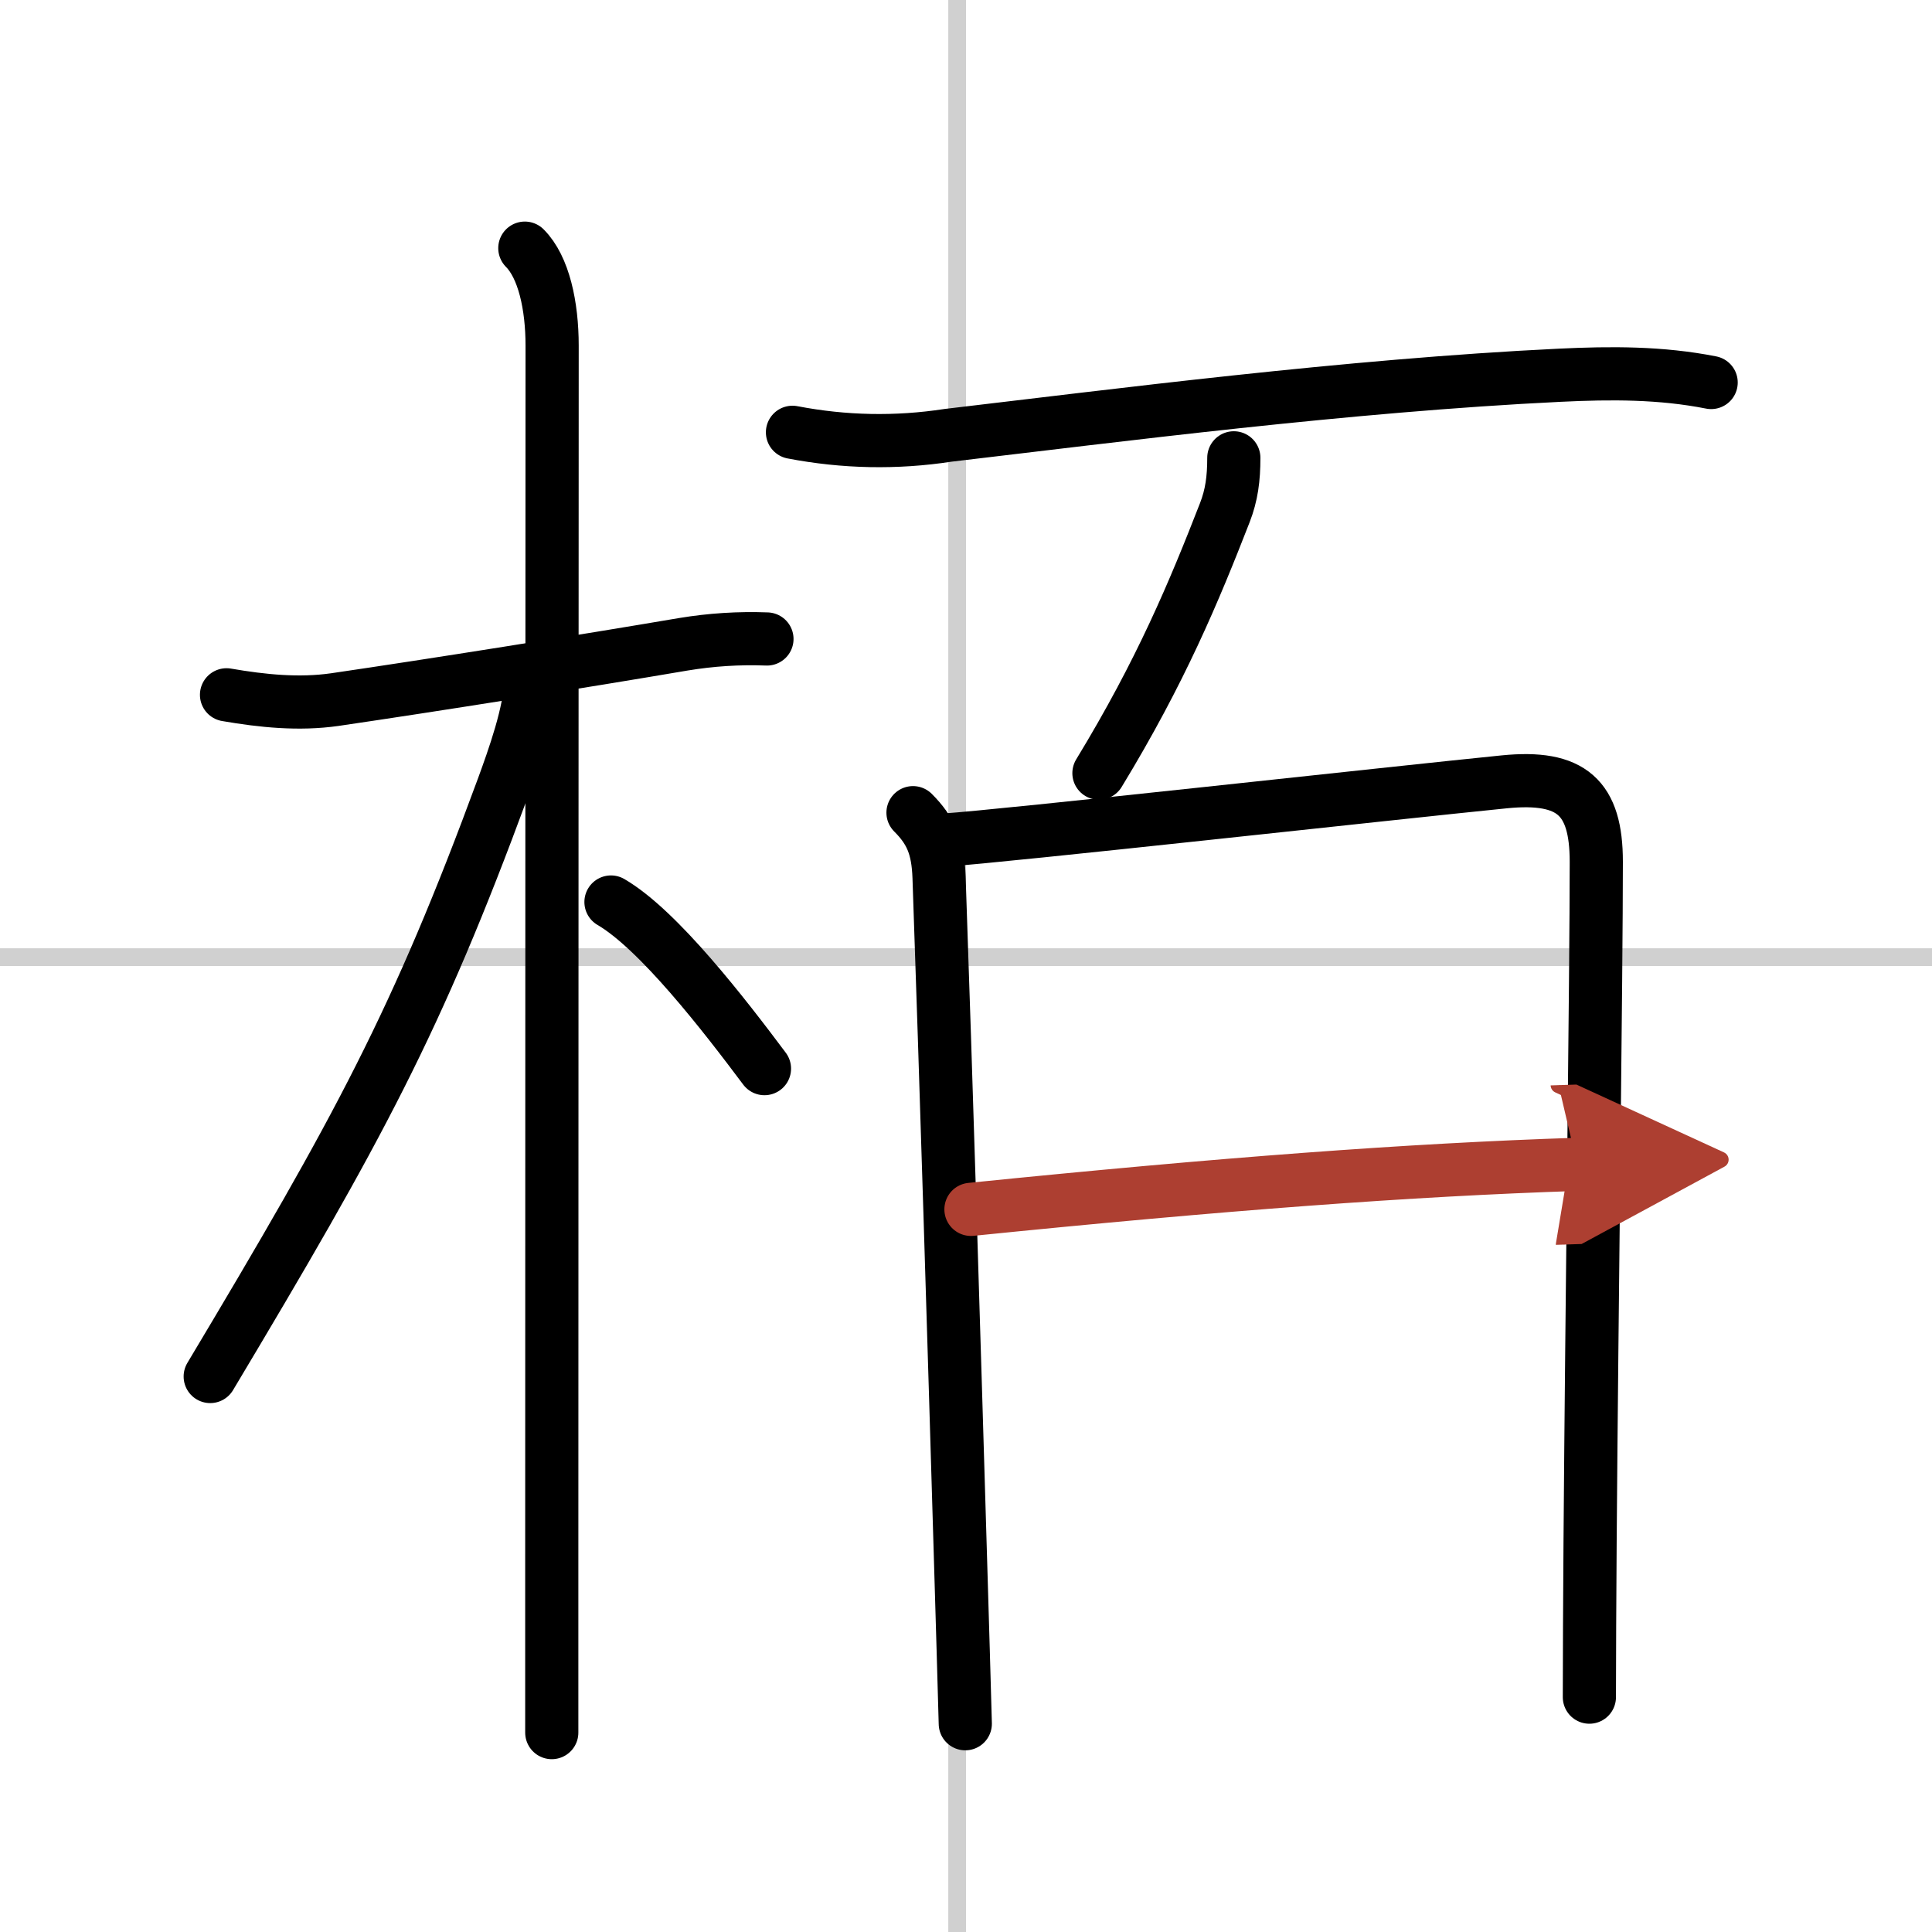 <svg width="400" height="400" viewBox="0 0 109 109" xmlns="http://www.w3.org/2000/svg"><defs><marker id="a" markerWidth="4" orient="auto" refX="1" refY="5" viewBox="0 0 10 10"><polyline points="0 0 10 5 0 10 1 5" fill="#ad3f31" stroke="#ad3f31"/></marker></defs><g fill="none" stroke="#000" stroke-linecap="round" stroke-linejoin="round" stroke-width="3"><rect width="100%" height="100%" fill="#fff" stroke="#fff"/><line x1="54" x2="54" y2="109" stroke="#d0d0d0" stroke-width="1"/><line x2="109" y1="54" y2="54" stroke="#d0d0d0" stroke-width="1"/><path d="m12.78 39.2c2.03 0.35 4.08 0.56 6.11 0.27 5.53-0.81 13.96-2.15 19.66-3.12 1.57-0.26 3.14-0.36 4.72-0.3"/><path d="m29.61 14c1.07 1.07 1.54 3.25 1.54 5.5 0 0.83-0.02 47.87-0.02 68.87v9.38"/><path d="m29.94 38.38c0 1.74-0.98 4.45-1.56 6.04-4.86 13.21-8.13 19.21-16.52 33.24"/><path d="m34.47 50.89c2.68 1.56 6.4 6.38 8.66 9.4"/><path d="M44.71,24.39c2.92,0.56,5.84,0.62,8.78,0.17C62.95,23.45,76,21.75,88,21.17c2.89-0.14,5.71-0.15,8.54,0.41"/><path d="m69.61 25.83c0 1.17-0.12 2.1-0.51 3.1-1.73 4.44-3.6 8.94-7.1 14.69"/><path d="m51.51 45.85c1.01 1.01 1.41 1.94 1.47 3.65 0.38 10.85 0.87 26.98 1.2 38.13 0.12 4.02 0.22 7.38 0.28 9.62"/><path d="m53.34 47.39c3.15-0.2 25.43-2.67 31.53-3.28 3.8-0.38 5.19 0.88 5.19 4.51 0 6.34-0.25 24.82-0.35 38.38-0.02 3.29-0.04 6.29-0.04 8.75"/><path d="M54.78,68.23C69,66.79,79.5,66,88.98,65.69" marker-end="url(#a)" stroke="#ad3f31"/></g></svg>

